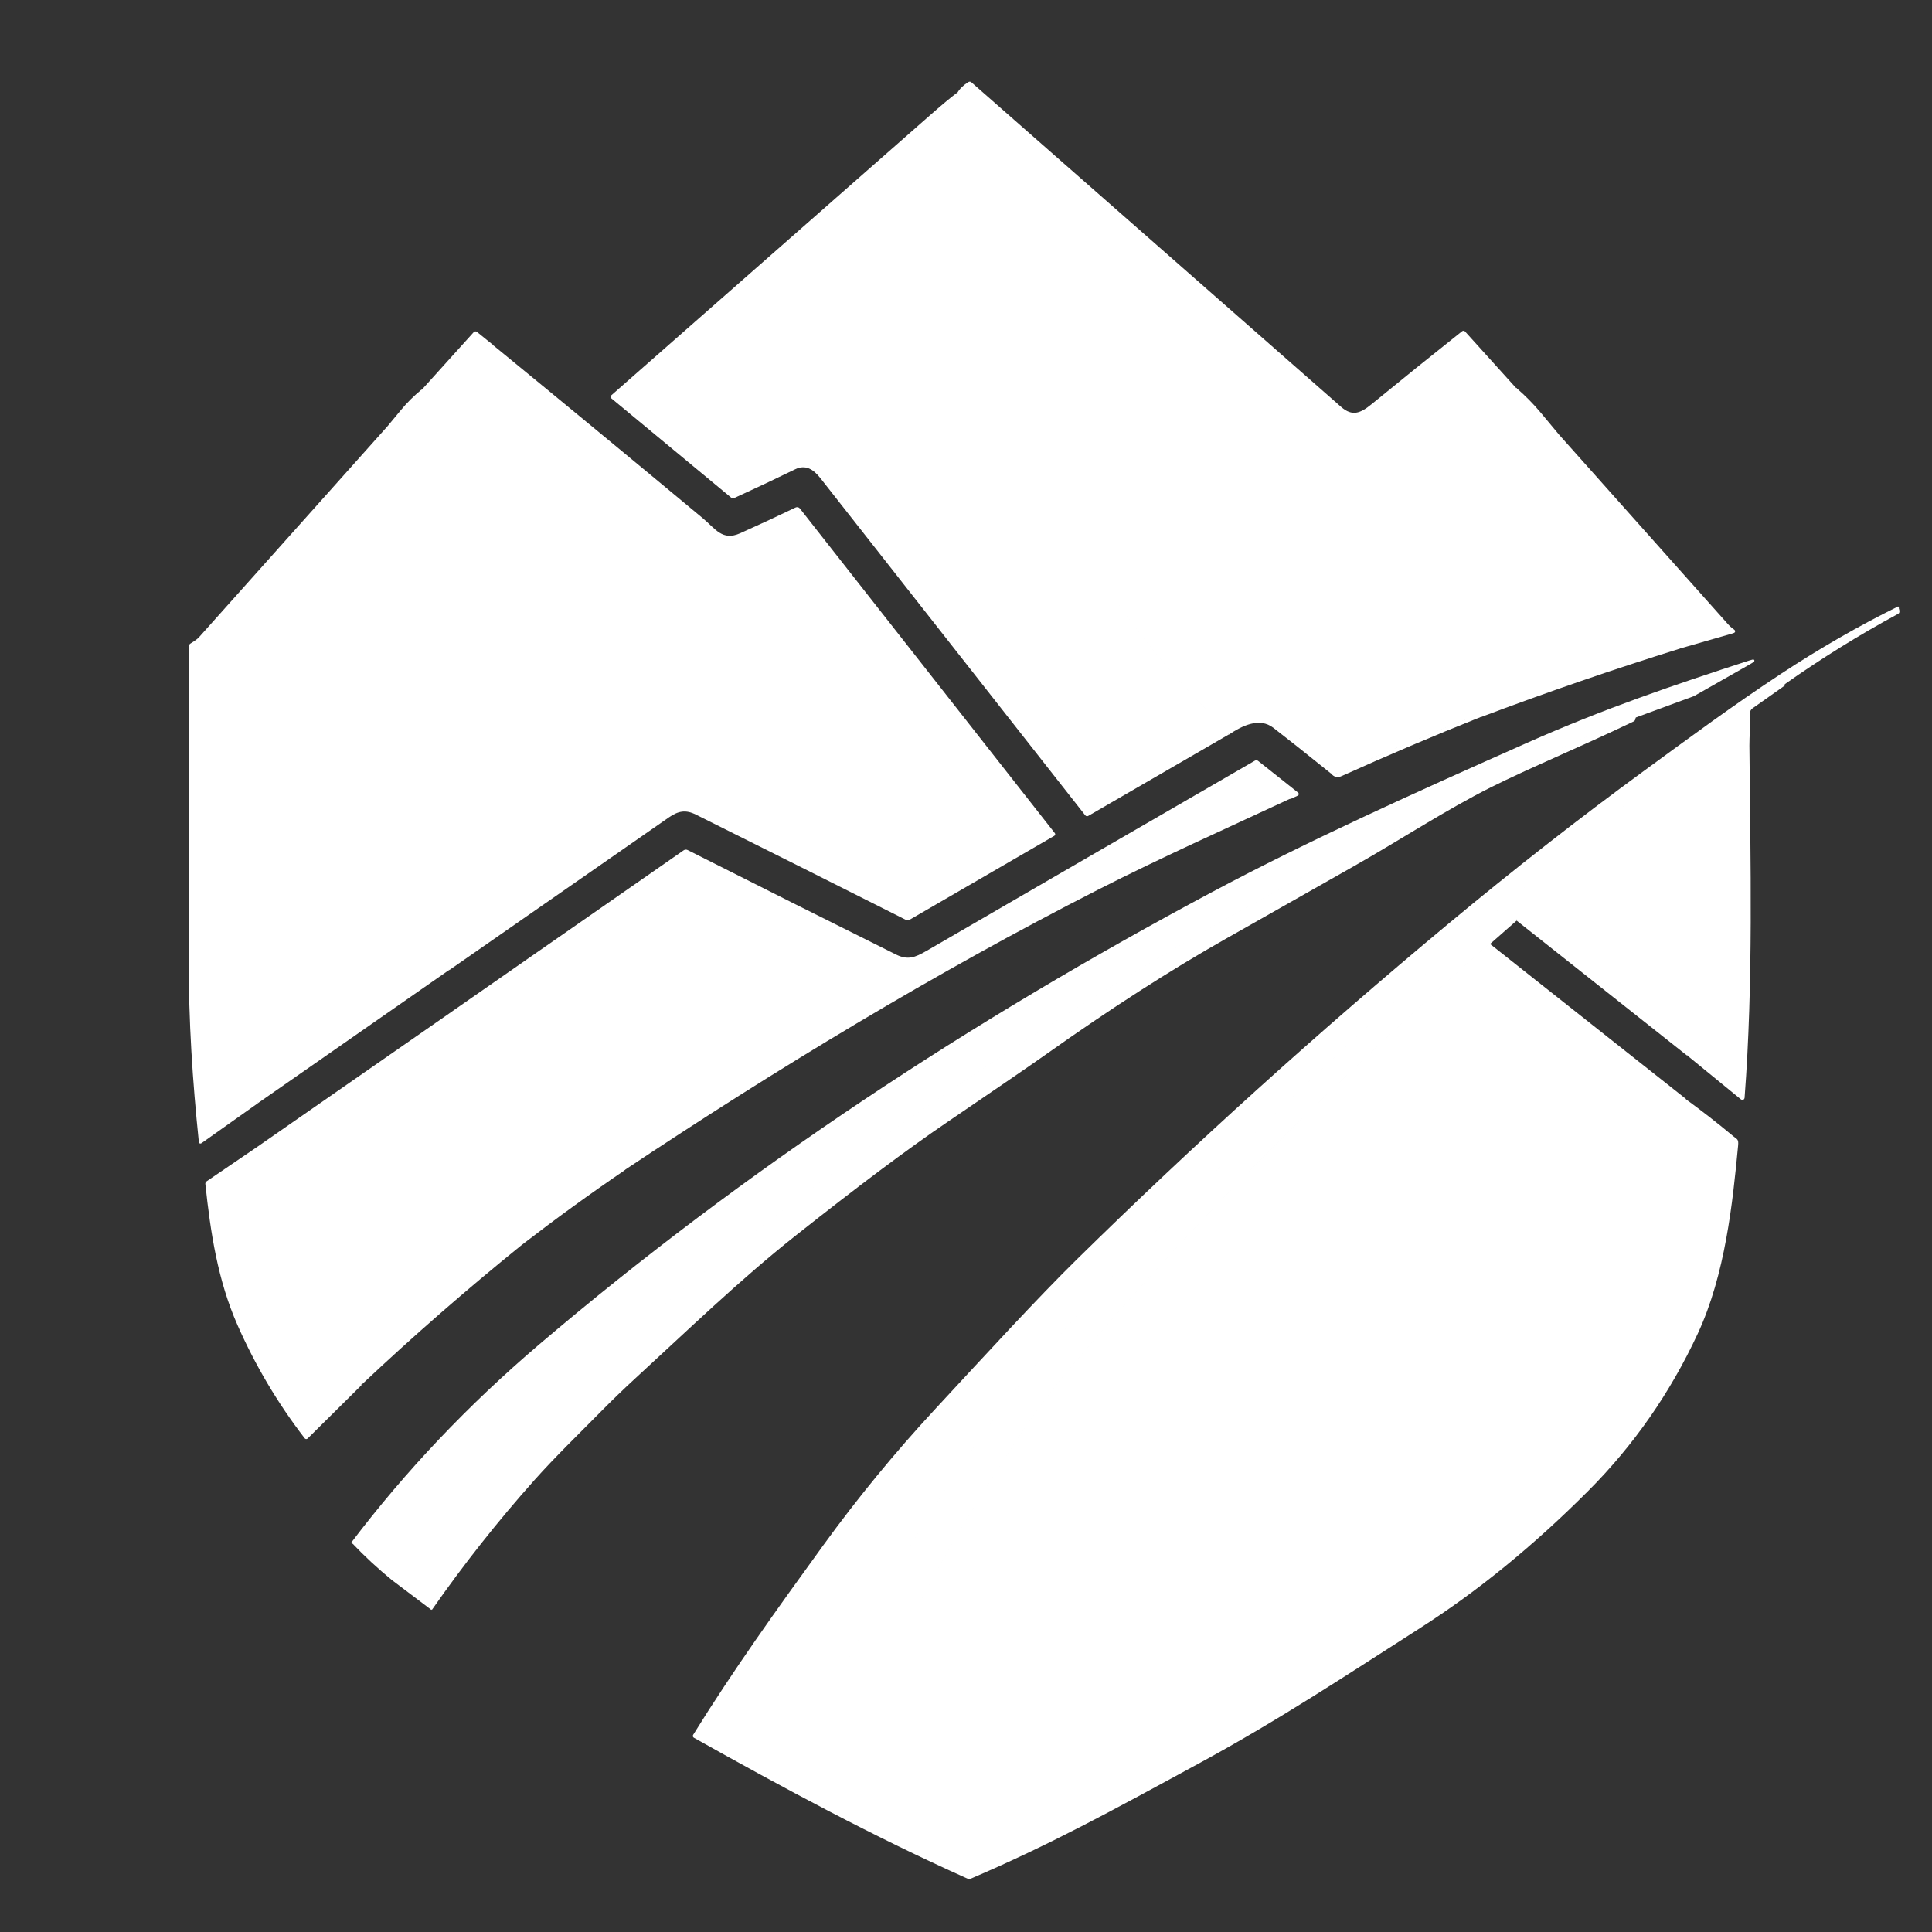 <svg width="301" height="301" viewBox="0 0 301 301" fill="none" xmlns="http://www.w3.org/2000/svg">
<rect x="0" y="0" width="301" height="301" fill="#333333" stroke="none"/>
<path d="M295.793 94.617C289.677 97.64 283.622 101.122 277.627 105.062C270.147 109.982 263.249 115.084 256.206 120.234C246.113 127.615 235.959 135.553 225.745 144.048C205.438 160.939 186.145 178.368 167.865 196.334C161.75 202.343 154 210.793 145.689 219.77C139.498 226.456 133.725 233.49 128.369 240.871C121.085 250.911 114.413 260.216 108.131 270.352C108.063 270.461 108.086 270.547 108.2 270.61C122.137 278.422 136.151 285.986 150.744 292.516C150.822 292.55 150.907 292.569 150.992 292.569C151.077 292.57 151.161 292.553 151.24 292.52C163.527 287.25 172.723 282.213 187.094 274.39C199.396 267.693 209.965 260.675 221.196 253.493C230.131 247.783 238.855 240.662 247.367 232.13C254.405 225.072 260.066 216.944 264.349 207.744C268.635 198.527 269.786 187.415 270.635 178.475C270.726 177.521 270.544 177.637 269.99 177.178C267.574 175.161 265.092 173.223 262.542 171.366" stroke="white" stroke-width="0.312"/>
<path d="M262.584 171.345L231.872 147.05" stroke="white" stroke-width="0.312"/>
<path d="M231.872 147.103L236.29 143.217" stroke="white" stroke-width="0.312"/>
<path d="M236.272 143.217L262.942 164.333" stroke="white" stroke-width="0.312"/>
<path d="M262.958 164.312L271.349 171.173C271.375 171.194 271.405 171.207 271.438 171.211C271.471 171.216 271.504 171.211 271.534 171.198C271.565 171.185 271.591 171.164 271.61 171.137C271.629 171.11 271.641 171.079 271.644 171.046C273.024 153.008 272.558 134.431 272.394 116.181C272.379 114.765 272.58 112.874 272.481 111.185C272.47 111.001 272.506 110.817 272.587 110.651C272.667 110.485 272.789 110.341 272.94 110.234L278.05 106.625" stroke="white" stroke-width="0.312"/>
<path d="M263.905 108.279L272.642 103.311C273.407 102.877 273.372 102.795 272.536 103.067C260.959 106.822 250.004 110.529 238.03 115.85C220.374 123.691 204.026 131.055 188.864 139.143C151.681 158.981 116.238 182.223 84.113 209.573C73.066 218.979 63.313 229.26 54.855 240.416" stroke="white" stroke-width="0.312"/>
<path d="M263.917 108.286L254.707 111.673" stroke="white" stroke-width="0.312"/>
<path d="M254.742 111.615C249.412 113.625 244.191 115.888 239.078 118.403C230.388 122.679 221.67 126.885 213.035 131.266C186.569 144.69 162.799 159.265 137.113 177.347C122.757 187.454 108.947 198.257 95.683 209.756C86.938 217.34 78.956 225.021 71.738 232.798C67.761 237.08 64.494 241.52 61.158 246.163" stroke="white" stroke-width="0.312"/>
<path d="M67.161 250.723C72.104 243.633 77.455 236.863 83.214 230.412C86.339 226.916 90.09 223.263 93.572 219.745C95.32 217.975 97.067 216.289 98.812 214.687C106.963 207.21 115.113 199.314 123.73 192.486C133.461 184.775 141.337 178.874 147.359 174.783C155.446 169.286 160.612 165.741 162.858 164.149C172.922 157.015 182.226 151.032 190.77 146.198C197.526 142.376 204.28 138.549 211.029 134.715C218.204 130.636 225.302 125.982 232.156 122.544C238.292 119.467 246.13 116.251 254.437 112.263C254.541 112.212 254.605 112.131 254.63 112.019L254.714 111.615" stroke="white" stroke-width="0.312"/>
<path d="M262.958 164.27C263.684 156.843 264.366 149.434 265.005 142.044C265.667 134.378 265.402 126.985 265.139 118.339" stroke="white" stroke-width="0.312"/>
<path d="M265.097 118.364L265.068 116.325C265.066 116.184 265.009 116.156 264.897 116.241C253.258 125.01 242.167 133.992 231.625 143.187C212.614 159.768 194.07 177.289 176.272 195.593C162.03 210.243 149.86 226.451 139.762 244.216C135.29 252.086 131.171 260.218 126.972 268.234C126.964 268.249 126.958 268.266 126.956 268.284C126.955 268.301 126.957 268.319 126.962 268.336C126.968 268.353 126.976 268.368 126.988 268.381C127 268.394 127.014 268.405 127.03 268.412C131.959 270.84 136.94 273.182 141.973 275.438C144.668 276.643 148.066 277.685 151.052 279.036C151.106 279.06 151.164 279.072 151.223 279.072C151.282 279.072 151.341 279.06 151.395 279.036L153.849 277.918" stroke="white" stroke-width="0.312"/>
<path d="M153.853 277.931C157.361 276.788 161.243 275.201 165.499 273.171C176.075 268.126 184.131 264.193 189.667 261.372C214.938 248.494 238.402 230.132 253.13 205.476C257.94 197.425 260.808 188.672 261.736 179.215C261.991 176.61 262.26 173.996 262.544 171.374" stroke="white" stroke-width="0.312"/>
<path d="M265.123 118.339L236.272 143.154" stroke="white" stroke-width="0.312"/>
<path d="M231.829 147.05C223.945 154.062 215.439 161.964 206.31 170.758C192.211 184.338 179.067 198.349 166.876 212.793C163.642 216.624 160.976 220.237 158.358 224.228C149.73 237.383 141.561 250.996 135.957 265.705C135.918 265.806 135.913 265.917 135.944 266.021C135.974 266.126 136.037 266.218 136.124 266.284C141.907 270.623 147.816 274.495 153.849 277.902" stroke="white" stroke-width="0.312"/>
<path d="M149.285 14.514C148.374 15.179 147.04 16.282 145.282 17.824C128.639 32.443 111.996 47.067 95.352 61.698C95.255 61.783 95.256 61.866 95.356 61.949L114.028 77.419C114.067 77.452 114.114 77.473 114.165 77.479C114.215 77.486 114.266 77.478 114.312 77.456C117.543 75.982 120.72 74.484 123.843 72.962C125.522 72.142 126.836 72.991 127.94 74.4C141.677 91.906 155.427 109.412 169.191 126.92C169.224 126.962 169.272 126.991 169.325 127.001C169.378 127.011 169.433 127.002 169.479 126.974L191.367 114.293" stroke="white" stroke-width="0.312"/>
<path d="M191.362 114.324C193.412 112.948 196.213 111.513 198.485 113.268C200.775 115.036 203.772 117.414 207.477 120.403" stroke="white" stroke-width="0.312"/>
<path d="M207.477 120.369C207.86 120.908 208.357 121.039 208.966 120.763C216.109 117.538 223.327 114.473 230.621 111.567" stroke="white" stroke-width="0.312"/>
<path d="M230.607 111.596C240.87 107.726 251.243 104.156 261.727 100.886" stroke="white" stroke-width="0.312"/>
<path d="M261.764 100.868L269.965 98.511C270.23 98.436 270.249 98.322 270.024 98.169C269.698 97.948 269.364 97.646 269.022 97.262C260.274 87.444 251.524 77.628 242.771 67.814C242.757 67.8 241.817 66.672 239.953 64.431C238.78 63.025 237.497 61.726 236.103 60.534" stroke="white" stroke-width="0.312"/>
<path d="M236.085 60.555L228.149 51.767C228.064 51.672 227.971 51.665 227.869 51.745C223.147 55.494 218.449 59.28 213.775 63.104C212.019 64.543 210.65 65.103 208.825 63.501C189.628 46.661 170.434 29.809 151.244 12.945C151.147 12.86 151.045 12.852 150.938 12.923C150.168 13.413 149.617 13.954 149.285 14.543" stroke="white" stroke-width="0.312"/>
<path d="M236.103 60.534C237.956 62.751 239.223 64.396 239.905 65.469C247.316 77.126 255.248 88.689 261.764 100.868" stroke="white" stroke-width="0.312"/>
<path d="M230.621 111.567C229.747 111.691 228.68 111.818 227.86 112.15C222.191 114.429 216.551 116.781 210.94 119.204C209.811 119.688 209.028 120.46 207.477 120.369" stroke="white" stroke-width="0.312"/>
<path d="M191.344 114.293C191.062 113.682 190.834 113.291 190.659 113.121C169.733 92.868 156.997 67.761 151.359 39.257C149.813 31.431 149.114 23.184 149.262 14.514" stroke="white" stroke-width="0.312"/>
<path d="M65.776 60.821C64.618 61.76 63.561 62.807 62.604 63.96C61.218 65.633 60.518 66.478 60.503 66.495C50.711 77.471 40.91 88.442 31.099 99.406C30.885 99.644 30.437 99.973 29.755 100.393C29.648 100.459 29.594 100.555 29.594 100.681C29.641 116.946 29.632 133.211 29.569 149.478C29.529 158.951 30.155 168.467 31.135 177.892C31.147 178.018 31.205 178.045 31.31 177.972L40.141 171.712" stroke="white" stroke-width="0.312"/>
<path d="M40.138 171.707L69.899 150.978" stroke="white" stroke-width="0.312"/>
<path d="M69.909 151.009C81.306 143.075 92.706 135.148 104.11 127.228C105.651 126.157 106.867 125.964 108.495 126.776C119.416 132.222 130.339 137.697 141.264 143.201C141.374 143.255 141.481 143.251 141.585 143.19L164.175 130.087C164.26 130.036 164.273 129.971 164.212 129.894L124.516 79.341C124.377 79.162 124.205 79.12 123.998 79.217C121.192 80.567 118.326 81.899 115.4 83.212C112.479 84.523 111.343 82.477 109.416 80.874C98.597 71.876 87.733 62.91 76.822 53.976" stroke="white" stroke-width="0.312"/>
<path d="M76.849 53.969L74.22 51.842C74.11 51.755 74.007 51.763 73.91 51.867L65.811 60.841" stroke="white" stroke-width="0.312"/>
<path d="M76.811 53.976C76.24 55.998 75.666 57.999 75.088 59.977C66.464 89.532 64.488 119.557 69.159 150.052C69.244 150.608 69.49 150.927 69.898 151.009" stroke="white" stroke-width="0.312"/>
<path d="M40.12 171.712C40.043 171.481 39.978 170.996 39.927 170.255C39.466 163.573 38.734 155.396 37.731 145.723C37.374 142.278 37.09 138.538 37.094 135.657C37.116 125.747 37.247 117.985 37.487 112.371C37.8 105.048 41.191 99.479 45.346 92.742C51.953 82.024 58.654 71.207 65.755 60.821" stroke="white" stroke-width="0.312"/>
<path d="M70.146 157.97L40.523 178.554" stroke="white" stroke-width="0.312"/>
<path d="M40.529 178.557L32.28 184.173C32.178 184.241 32.135 184.336 32.149 184.457C32.95 191.97 34.065 199.399 37.139 206.37C39.911 212.663 43.392 218.53 47.58 223.971C47.657 224.073 47.742 224.079 47.835 223.989L56.222 215.682" stroke="white" stroke-width="0.312"/>
<path d="M56.21 215.634C64.298 208.016 72.663 200.719 81.307 193.743" stroke="white" stroke-width="0.312"/>
<path d="M81.287 193.762C86.466 189.763 91.755 185.924 97.154 182.246" stroke="white" stroke-width="0.312"/>
<path d="M97.143 182.219C120.699 166.515 145.628 151.409 170.982 138.484C180.797 133.48 190.943 128.957 200.937 124.295" stroke="white" stroke-width="0.312"/>
<path d="M200.947 124.361L202.086 123.833C202.227 123.767 202.237 123.686 202.116 123.589L195.924 118.676C195.815 118.588 195.699 118.58 195.575 118.65C178.528 128.507 161.489 138.378 144.457 148.262C142.596 149.344 141.413 149.788 139.519 148.848C128.703 143.468 117.89 138.047 107.081 132.584C106.906 132.496 106.739 132.509 106.578 132.62L70.12 157.982" stroke="white" stroke-width="0.312"/>
<path d="M200.937 124.338C200.519 124.144 199.984 124.191 199.331 124.48C193.19 127.204 187.189 130.158 181.077 132.98C167.348 139.317 154.667 146.517 141.144 154.063C137.379 156.161 133.558 158.648 129.363 161.125C121.187 165.95 108.542 173.871 98.531 180.733C97.941 181.133 97.548 181.694 97.143 182.262" stroke="white" stroke-width="0.312"/>
<path d="M81.286 193.787C76.862 182.585 73.386 171.097 70.859 159.324C70.731 158.731 70.462 158.443 70.12 157.97" stroke="white" stroke-width="0.312"/>
<path d="M56.216 215.682C50.553 207.918 45.494 199.786 42.77 190.484C41.59 186.453 41.12 182.552 40.523 178.557" stroke="white" stroke-width="0.312"/>
<path d="M236.096 60.573C237.949 62.79 239.216 64.435 239.898 65.508C247.309 77.166 255.241 88.728 261.757 100.907C251.273 104.177 240.9 107.748 230.637 111.618C229.763 111.741 228.696 111.869 227.876 112.2C222.207 114.48 216.567 116.832 210.956 119.255C209.827 119.739 209.044 120.511 207.493 120.42C203.788 117.431 200.791 115.053 198.501 113.286C196.229 111.53 193.428 112.965 191.378 114.342C191.096 113.73 190.868 113.339 190.693 113.169C169.767 92.917 157.031 67.81 151.394 39.305C149.847 31.48 149.148 23.232 149.296 14.562C149.628 13.972 150.18 13.432 150.949 12.941C151.056 12.871 151.158 12.878 151.255 12.963C170.445 29.828 189.639 46.68 208.837 63.52C210.661 65.122 212.031 64.561 213.786 63.123C218.46 59.299 223.158 55.512 227.88 51.764C227.982 51.684 228.075 51.691 228.16 51.785L236.096 60.573Z" fill="white"/>
<path d="M149.277 14.605C149.129 23.276 149.828 31.523 151.374 39.348C157.012 67.853 169.748 92.96 190.674 113.212C190.849 113.382 191.077 113.773 191.358 114.385L169.471 127.066C169.424 127.093 169.37 127.103 169.317 127.093C169.264 127.083 169.216 127.054 169.183 127.012C155.419 109.504 141.669 91.997 127.932 74.492C126.828 73.083 125.513 72.234 123.835 73.054C120.712 74.576 117.535 76.074 114.304 77.548C114.258 77.569 114.207 77.578 114.156 77.571C114.106 77.565 114.059 77.544 114.02 77.511L95.348 62.041C95.248 61.958 95.247 61.874 95.344 61.789C111.988 47.159 128.631 32.534 145.274 17.916C147.032 16.374 148.366 15.271 149.277 14.605Z" fill="white"/>
<path d="M76.779 53.987C76.209 56.01 75.635 58.01 75.057 59.989C66.433 89.544 64.457 119.569 69.128 150.063C69.213 150.619 69.459 150.939 69.867 151.021L40.106 171.751C40.028 171.52 39.964 171.034 39.913 170.294C39.452 163.612 38.719 155.435 37.717 145.762C37.36 142.317 37.076 138.577 37.079 135.696C37.101 125.785 37.232 118.023 37.473 112.41C37.786 105.086 41.176 99.518 45.332 92.781C51.938 82.062 58.639 71.246 65.741 60.86L73.84 51.886C73.938 51.782 74.041 51.773 74.15 51.861L76.779 53.987Z" fill="white"/>
<path d="M76.801 54.02C87.712 62.955 98.577 71.921 109.396 80.919C111.323 82.521 112.459 84.568 115.38 83.257C118.305 81.943 121.171 80.612 123.978 79.262C124.185 79.165 124.357 79.206 124.495 79.386L164.192 129.938C164.252 130.016 164.24 130.08 164.155 130.131L141.565 143.235C141.46 143.295 141.353 143.299 141.244 143.246C130.319 137.742 119.395 132.267 108.475 126.821C106.847 126.009 105.63 126.202 104.09 127.272C92.686 135.192 81.286 143.119 69.889 151.054C69.481 150.971 69.235 150.652 69.15 150.096C64.478 119.601 66.455 89.577 75.079 60.022C75.657 58.043 76.231 56.042 76.801 54.02Z" fill="white"/>
<path d="M236.089 60.601C237.482 61.793 238.765 63.092 239.938 64.497C241.803 66.738 242.742 67.866 242.757 67.881C251.51 77.694 260.26 87.51 269.008 97.329C269.35 97.712 269.684 98.015 270.009 98.236C270.235 98.388 270.215 98.503 269.951 98.578L261.749 100.934C255.234 88.756 247.302 77.193 239.891 65.535C239.208 64.462 237.941 62.817 236.089 60.601Z" fill="white"/>
<path d="M65.762 60.865C58.66 71.252 51.959 82.068 45.353 92.786C41.197 99.524 37.807 105.092 37.494 112.416C37.253 118.029 37.122 125.791 37.1 135.702C37.097 138.583 37.381 142.323 37.738 145.768C38.74 155.441 39.472 163.618 39.934 170.299C39.985 171.04 40.049 171.526 40.127 171.756L31.295 178.017C31.191 178.089 31.132 178.063 31.12 177.936C30.141 168.511 29.514 158.995 29.554 149.523C29.617 133.256 29.626 116.99 29.58 100.725C29.58 100.599 29.633 100.503 29.74 100.438C30.422 100.018 30.87 99.689 31.084 99.451C40.895 88.486 50.697 77.516 60.488 66.539C60.503 66.522 61.203 65.677 62.59 64.004C63.546 62.851 64.604 61.805 65.762 60.865Z" fill="white"/>
<path d="M295.785 94.64C295.984 95.171 295.969 95.499 295.741 95.623C289.729 98.871 283.816 102.542 278.001 106.636L272.892 110.245C272.74 110.352 272.618 110.496 272.538 110.662C272.458 110.828 272.422 111.012 272.433 111.196C272.531 112.885 272.331 114.775 272.345 116.192C272.509 134.442 272.976 153.019 271.595 171.057C271.593 171.09 271.581 171.121 271.562 171.148C271.542 171.175 271.516 171.196 271.486 171.209C271.456 171.222 271.422 171.227 271.39 171.222C271.357 171.218 271.326 171.205 271.3 171.184L262.909 164.323C263.635 156.896 264.318 149.487 264.956 142.097C265.619 134.431 265.353 127.038 265.091 118.392L265.062 116.352C265.059 116.212 265.002 116.184 264.891 116.269C253.251 125.038 242.16 134.02 231.618 143.215C212.608 159.796 194.063 177.317 176.266 195.621C162.024 210.271 149.854 226.479 139.756 244.244C135.284 252.114 131.165 260.246 126.966 268.262C126.957 268.277 126.952 268.294 126.95 268.312C126.948 268.329 126.95 268.347 126.956 268.364C126.961 268.381 126.97 268.396 126.982 268.409C126.994 268.422 127.008 268.433 127.024 268.44C131.953 270.868 136.933 273.21 141.967 275.465C144.662 276.671 148.059 277.712 151.046 279.063C151.1 279.088 151.158 279.1 151.217 279.1C151.276 279.1 151.334 279.088 151.388 279.063L153.843 277.945C157.351 276.802 161.233 275.215 165.489 273.186C176.065 268.14 184.121 264.207 189.657 261.386C214.928 248.508 238.392 230.146 253.12 205.491C257.93 197.44 260.798 188.686 261.726 179.229C261.981 176.624 262.25 174.01 262.534 171.388C265.084 173.246 267.566 175.183 269.982 177.201C270.535 177.66 270.718 177.543 270.627 178.497C269.778 187.438 268.627 198.549 264.341 207.767C260.058 216.966 254.397 225.095 247.359 232.153C238.846 240.684 230.123 247.805 221.188 253.516C209.957 260.698 199.388 267.715 187.086 274.413C172.715 282.236 163.519 287.272 151.231 292.542C151.153 292.575 151.069 292.592 150.984 292.592C150.899 292.591 150.814 292.573 150.736 292.538C136.143 286.009 122.129 278.444 108.192 270.633C108.078 270.569 108.055 270.483 108.123 270.374C114.405 260.239 121.077 250.934 128.361 240.893C133.717 233.512 139.49 226.479 145.681 219.792C153.992 210.815 161.742 202.366 167.857 196.357C186.136 178.39 205.43 160.962 225.737 144.071C235.951 135.575 246.105 127.637 256.197 120.257C263.241 115.107 270.139 110.005 277.619 105.085C283.613 101.144 289.669 97.662 295.785 94.64Z" fill="white"/>
<path d="M263.933 108.301L254.723 111.688C249.393 113.698 244.172 115.961 239.059 118.476C230.369 122.752 221.651 126.958 213.016 131.34C186.55 144.763 162.78 159.338 137.094 177.42C122.738 187.527 108.928 198.33 95.664 209.829C86.919 217.414 78.937 225.094 71.719 232.871C67.742 237.154 64.475 241.593 61.139 246.237C58.859 244.372 56.774 242.439 54.882 240.439C63.341 229.283 73.094 219.002 84.141 209.596C116.266 182.245 151.709 159.003 188.892 139.166C204.053 131.077 220.402 123.713 238.057 115.873C250.032 110.552 260.987 106.844 272.564 103.09C273.399 102.818 273.435 102.899 272.67 103.334L263.933 108.301Z" fill="white"/>
<path d="M230.601 111.659C223.307 114.565 216.089 117.631 208.946 120.855C208.337 121.132 207.84 121.001 207.456 120.462C209.008 120.553 209.791 119.781 210.92 119.296C216.531 116.873 222.171 114.522 227.84 112.242C228.659 111.91 229.726 111.783 230.601 111.659Z" fill="white"/>
<path d="M254.727 111.681L254.643 112.085C254.619 112.197 254.555 112.278 254.45 112.329C246.143 116.317 238.306 119.533 232.169 122.61C225.315 126.048 218.217 130.703 211.043 134.781C204.293 138.615 197.54 142.443 190.783 146.264C182.239 151.098 172.935 157.082 162.872 164.215C160.626 165.808 155.459 169.352 147.372 174.849C141.351 178.94 133.474 184.841 123.743 192.552C115.127 199.381 106.976 207.276 98.826 214.753C97.08 216.356 95.333 218.042 93.585 219.812C90.103 223.33 86.352 226.982 83.228 230.479C77.469 236.93 72.118 243.7 67.174 250.789L61.143 246.23C64.479 241.586 67.746 237.147 71.723 232.864C78.941 225.087 86.923 217.407 95.668 209.822C108.932 198.323 122.742 187.52 137.098 177.413C162.784 159.331 186.555 144.757 213.02 131.333C221.655 126.951 230.374 122.745 239.063 118.47C244.176 115.954 249.398 113.691 254.727 111.681Z" fill="white"/>
<path d="M265.131 118.387L236.281 143.202L231.863 147.088C223.98 154.1 215.473 162.003 206.344 170.797C192.245 184.376 179.101 198.387 166.91 212.831C163.676 216.662 161.01 220.275 158.392 224.266C149.764 237.421 141.596 251.034 135.991 265.743C135.952 265.844 135.947 265.955 135.978 266.059C136.008 266.164 136.071 266.256 136.158 266.323C141.942 270.661 147.85 274.534 153.883 277.94L151.429 279.058C151.375 279.082 151.316 279.095 151.257 279.095C151.198 279.095 151.14 279.082 151.086 279.058C148.1 277.707 144.702 276.665 142.007 275.46C136.974 273.204 131.993 270.863 127.064 268.435C127.048 268.427 127.034 268.417 127.022 268.404C127.011 268.391 127.002 268.375 126.996 268.358C126.991 268.342 126.989 268.324 126.99 268.306C126.992 268.289 126.998 268.272 127.006 268.256C131.205 260.241 135.324 252.108 139.796 244.238C149.894 226.473 162.064 210.266 176.306 195.616C194.104 177.312 212.648 159.791 231.659 143.209C242.201 134.015 253.292 125.033 264.931 116.263C265.043 116.178 265.1 116.206 265.102 116.347L265.131 118.387Z" fill="white"/>
<path d="M265.108 118.357C265.371 127.003 265.637 134.396 264.974 142.062C264.335 149.453 263.653 156.862 262.927 164.289L236.258 143.173L265.108 118.357Z" fill="white"/>
<path d="M200.938 124.335C200.521 124.141 199.985 124.188 199.332 124.477C193.192 127.201 187.19 130.155 181.079 132.977C167.349 139.314 154.668 146.514 141.146 154.06C137.38 156.158 133.56 158.645 129.365 161.122C121.189 165.947 108.544 173.868 98.533 180.729C97.943 181.13 97.549 181.691 97.145 182.259C91.745 185.937 86.456 189.776 81.277 193.775C76.854 182.572 73.378 171.085 70.851 159.312C70.723 158.718 70.454 158.43 70.112 157.957L106.57 132.595C106.73 132.483 106.898 132.471 107.073 132.559C117.882 138.021 128.695 143.443 139.511 148.823C141.405 149.763 142.588 149.318 144.449 148.237C161.481 138.353 178.52 128.482 195.567 118.625C195.69 118.554 195.807 118.563 195.916 118.65L202.107 123.563C202.229 123.66 202.219 123.742 202.078 123.807L200.938 124.335Z" fill="white"/>
<path d="M200.922 124.357C190.929 129.018 180.782 133.542 170.968 138.546C145.613 151.471 120.684 166.577 97.129 182.281C97.533 181.713 97.926 181.152 98.516 180.751C108.528 173.89 121.172 165.969 129.348 161.143C133.544 158.667 137.364 156.179 141.13 154.082C154.652 146.536 167.333 139.336 181.063 132.999C187.174 130.177 193.176 127.223 199.316 124.499C199.969 124.21 200.504 124.163 200.922 124.357Z" fill="white"/>
<path d="M231.857 147.094L262.568 171.389C262.284 174.011 262.015 176.625 261.76 179.23C260.833 188.687 257.964 197.441 253.154 205.491C238.426 230.147 214.962 248.509 189.691 261.387C184.155 264.208 176.1 268.141 165.524 273.186C161.267 275.216 157.385 276.803 153.877 277.946C147.843 274.54 141.935 270.667 136.152 266.329C136.065 266.262 136.001 266.17 135.971 266.066C135.941 265.961 135.946 265.85 135.984 265.75C141.589 251.04 149.758 237.427 158.385 224.273C161.004 220.281 163.67 216.668 166.904 212.837C179.094 198.393 192.239 184.382 206.338 170.803C215.467 162.009 223.973 154.106 231.857 147.094Z" fill="white"/>
<path d="M70.126 157.941C70.468 158.414 70.738 158.702 70.865 159.296C73.393 171.069 76.868 182.556 81.292 193.759C72.648 200.734 64.283 208.031 56.196 215.65C50.533 207.885 45.474 199.753 42.75 190.452C41.57 186.42 41.1 182.52 40.503 178.525L70.126 157.941Z" fill="white"/>
<path d="M40.514 178.602C41.112 182.597 41.582 186.497 42.761 190.529C45.486 199.83 50.544 207.962 56.207 215.727L47.82 224.034C47.728 224.124 47.643 224.118 47.565 224.016C43.377 218.575 39.897 212.708 37.124 206.414C34.05 199.444 32.936 192.015 32.135 184.501C32.12 184.38 32.164 184.285 32.266 184.217L40.514 178.602Z" fill="white"/>
</svg>
